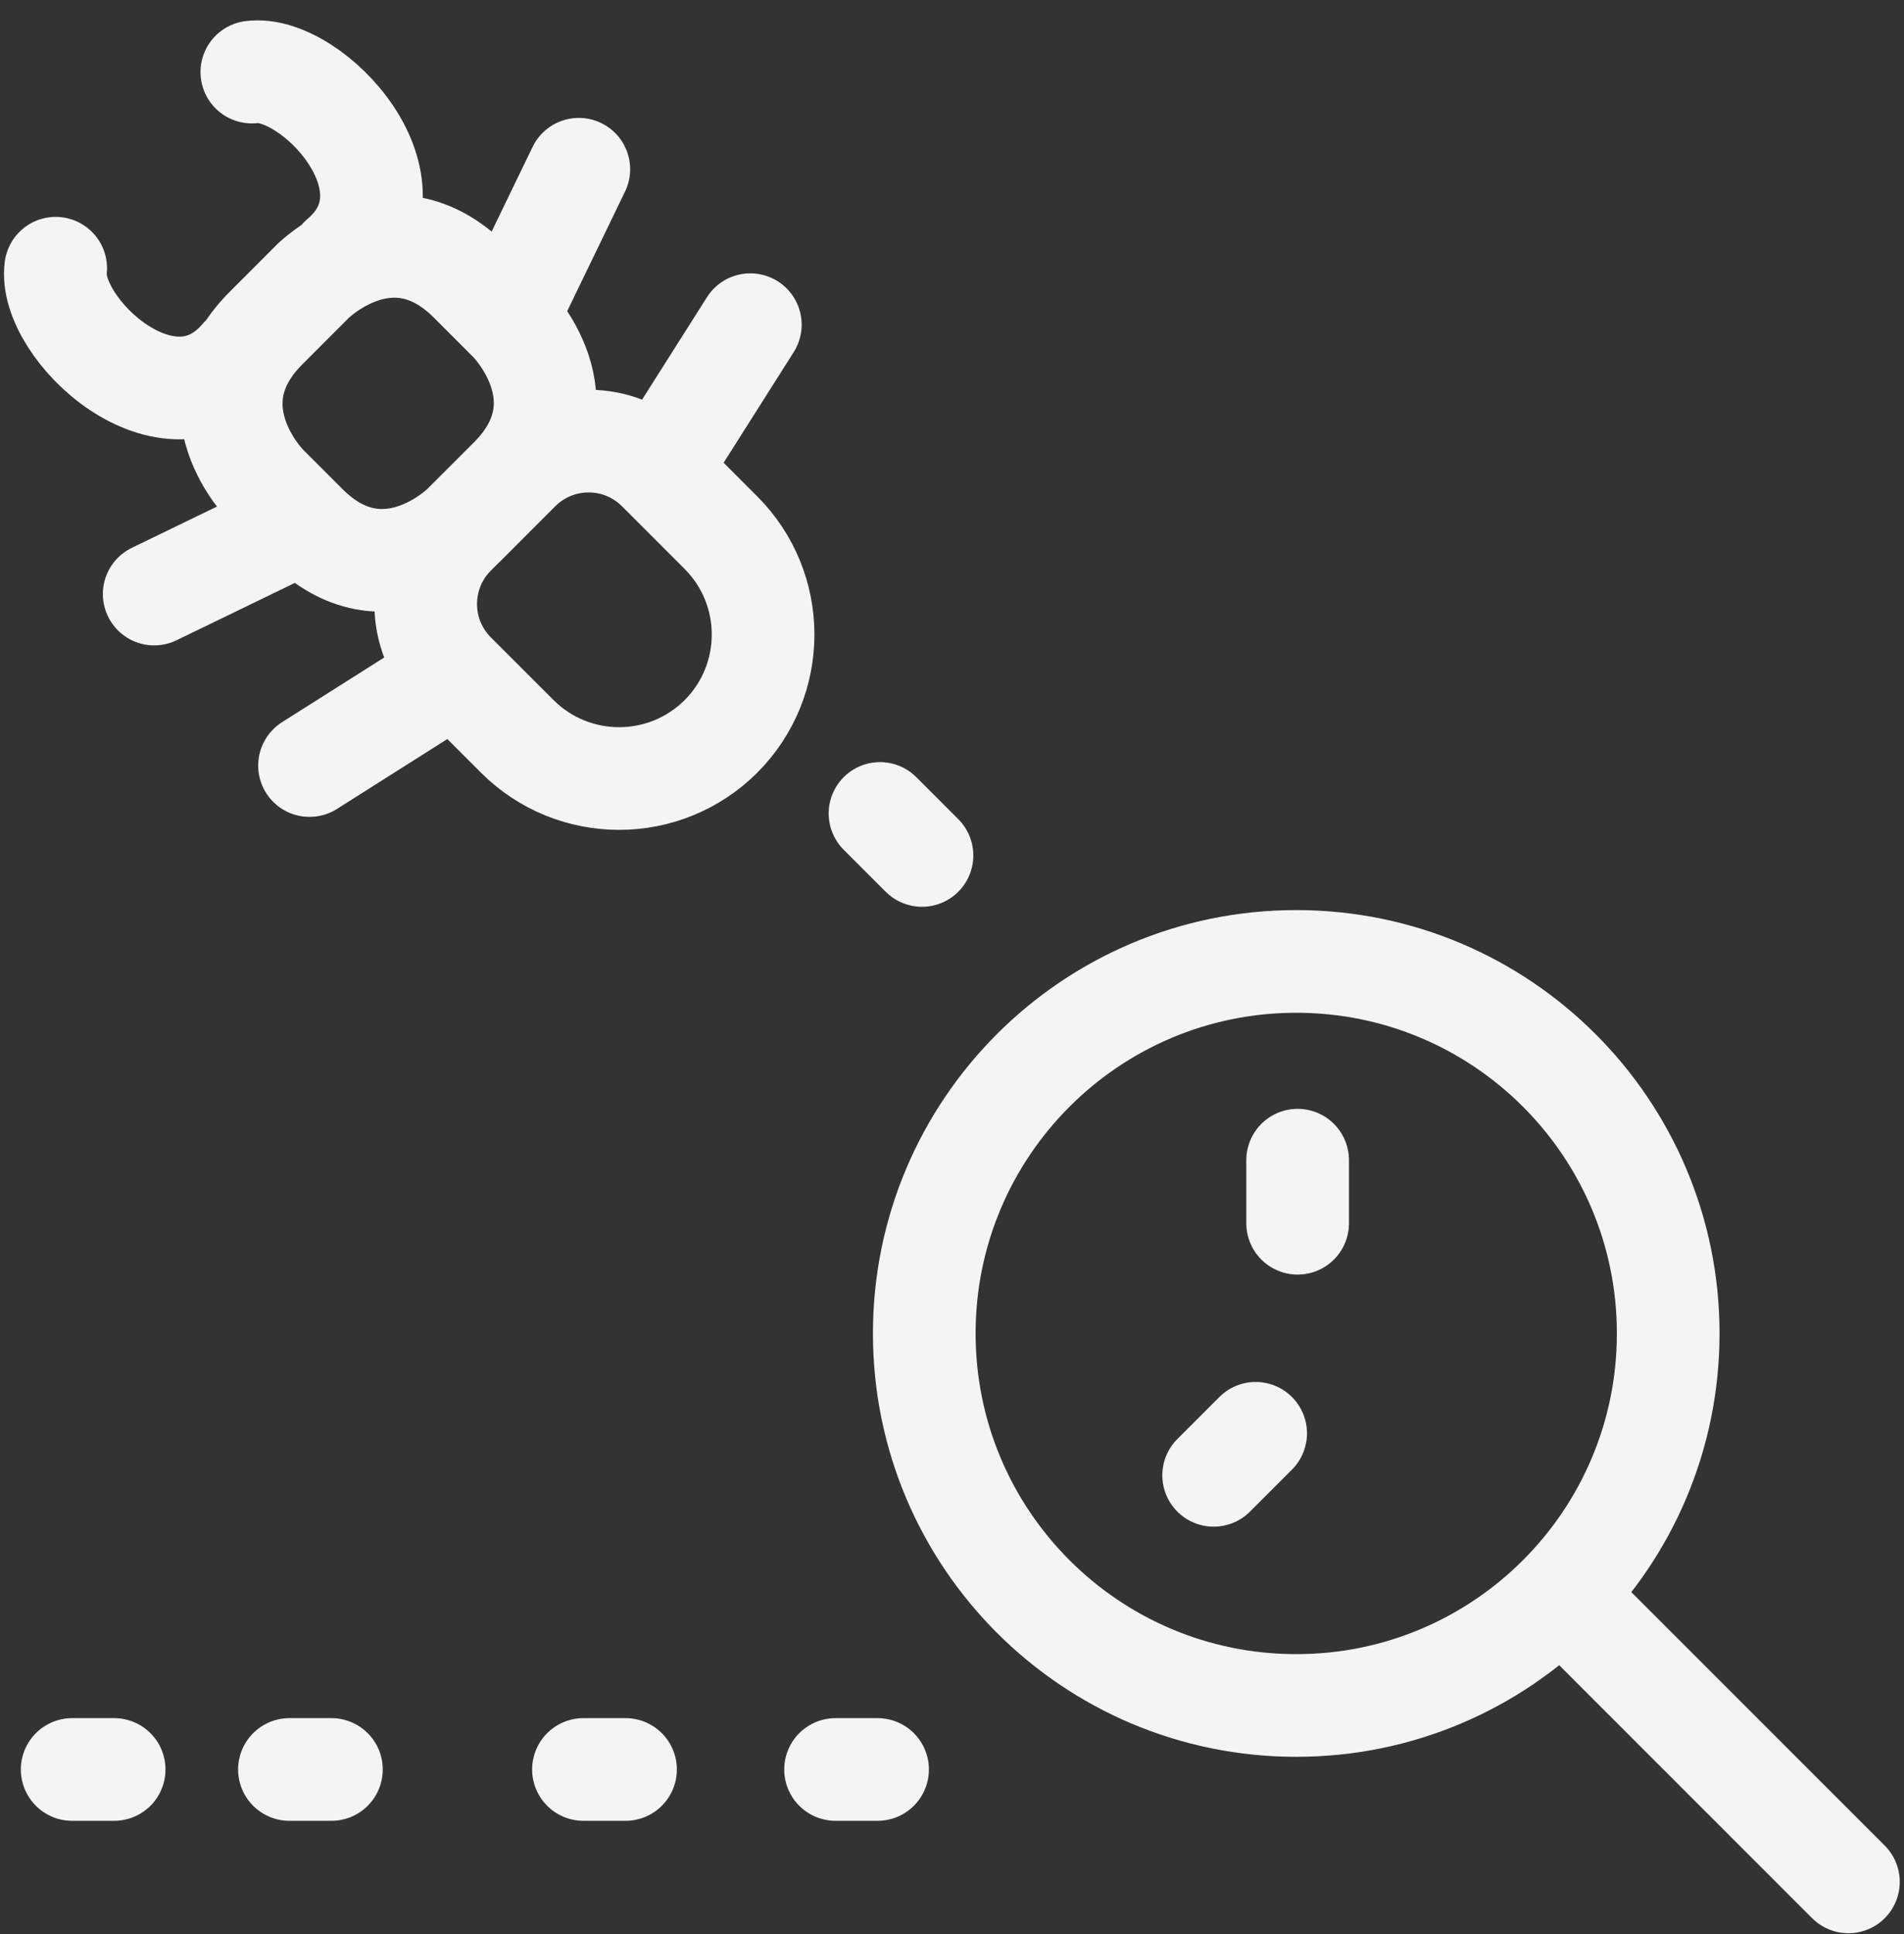 <svg xmlns="http://www.w3.org/2000/svg" fill="none" viewBox="0 0 64 65" height="65" width="64">
<rect x="0" y="0" width="64" height="65" fill="#333333" stroke="none"/>
<path stroke-linejoin="round" stroke-linecap="round" stroke-width="3.451" stroke="#F4F4F4" d="M52.478 53.593L62.132 63.247M2.426 59.469H3.837M9.729 59.469H11.14M19.612 59.469H21.026M40.795 49.583L42.207 48.171M43.618 41.111V38.992M29.58 27.339L30.991 28.75M28.086 59.469H29.498M1.872 9.015C1.608 11.021 5.666 14.886 8.114 12.015M8.465 2.422C10.467 2.158 14.333 6.219 11.462 8.665M17.037 10.688L19.456 5.688M22.134 15.785L25.221 10.912M10.18 17.543L5.183 19.965M15.28 22.642L10.404 25.729M31.068 44.815C31.068 51.721 36.666 57.318 43.571 57.318C50.476 57.318 56.074 51.721 56.074 44.815C56.074 37.91 50.476 32.312 43.571 32.312C36.666 32.312 31.068 37.91 31.068 44.815ZM15.279 17.958L17.451 15.787C18.745 14.501 20.836 14.504 22.126 15.794L24.23 17.899C26.12 19.788 26.124 22.851 24.238 24.745C22.345 26.638 19.276 26.638 17.384 24.745L15.279 22.641C13.986 21.348 13.986 19.251 15.279 17.958ZM8.947 11.021L10.512 9.455C10.512 9.455 13.158 6.81 15.803 9.455L17.148 10.801C17.148 10.801 19.794 13.446 17.148 16.091L15.583 17.657C15.583 17.657 12.938 20.302 10.292 17.657L8.947 16.312C8.947 16.312 6.302 13.666 8.947 11.021Z"></path>
</svg>
